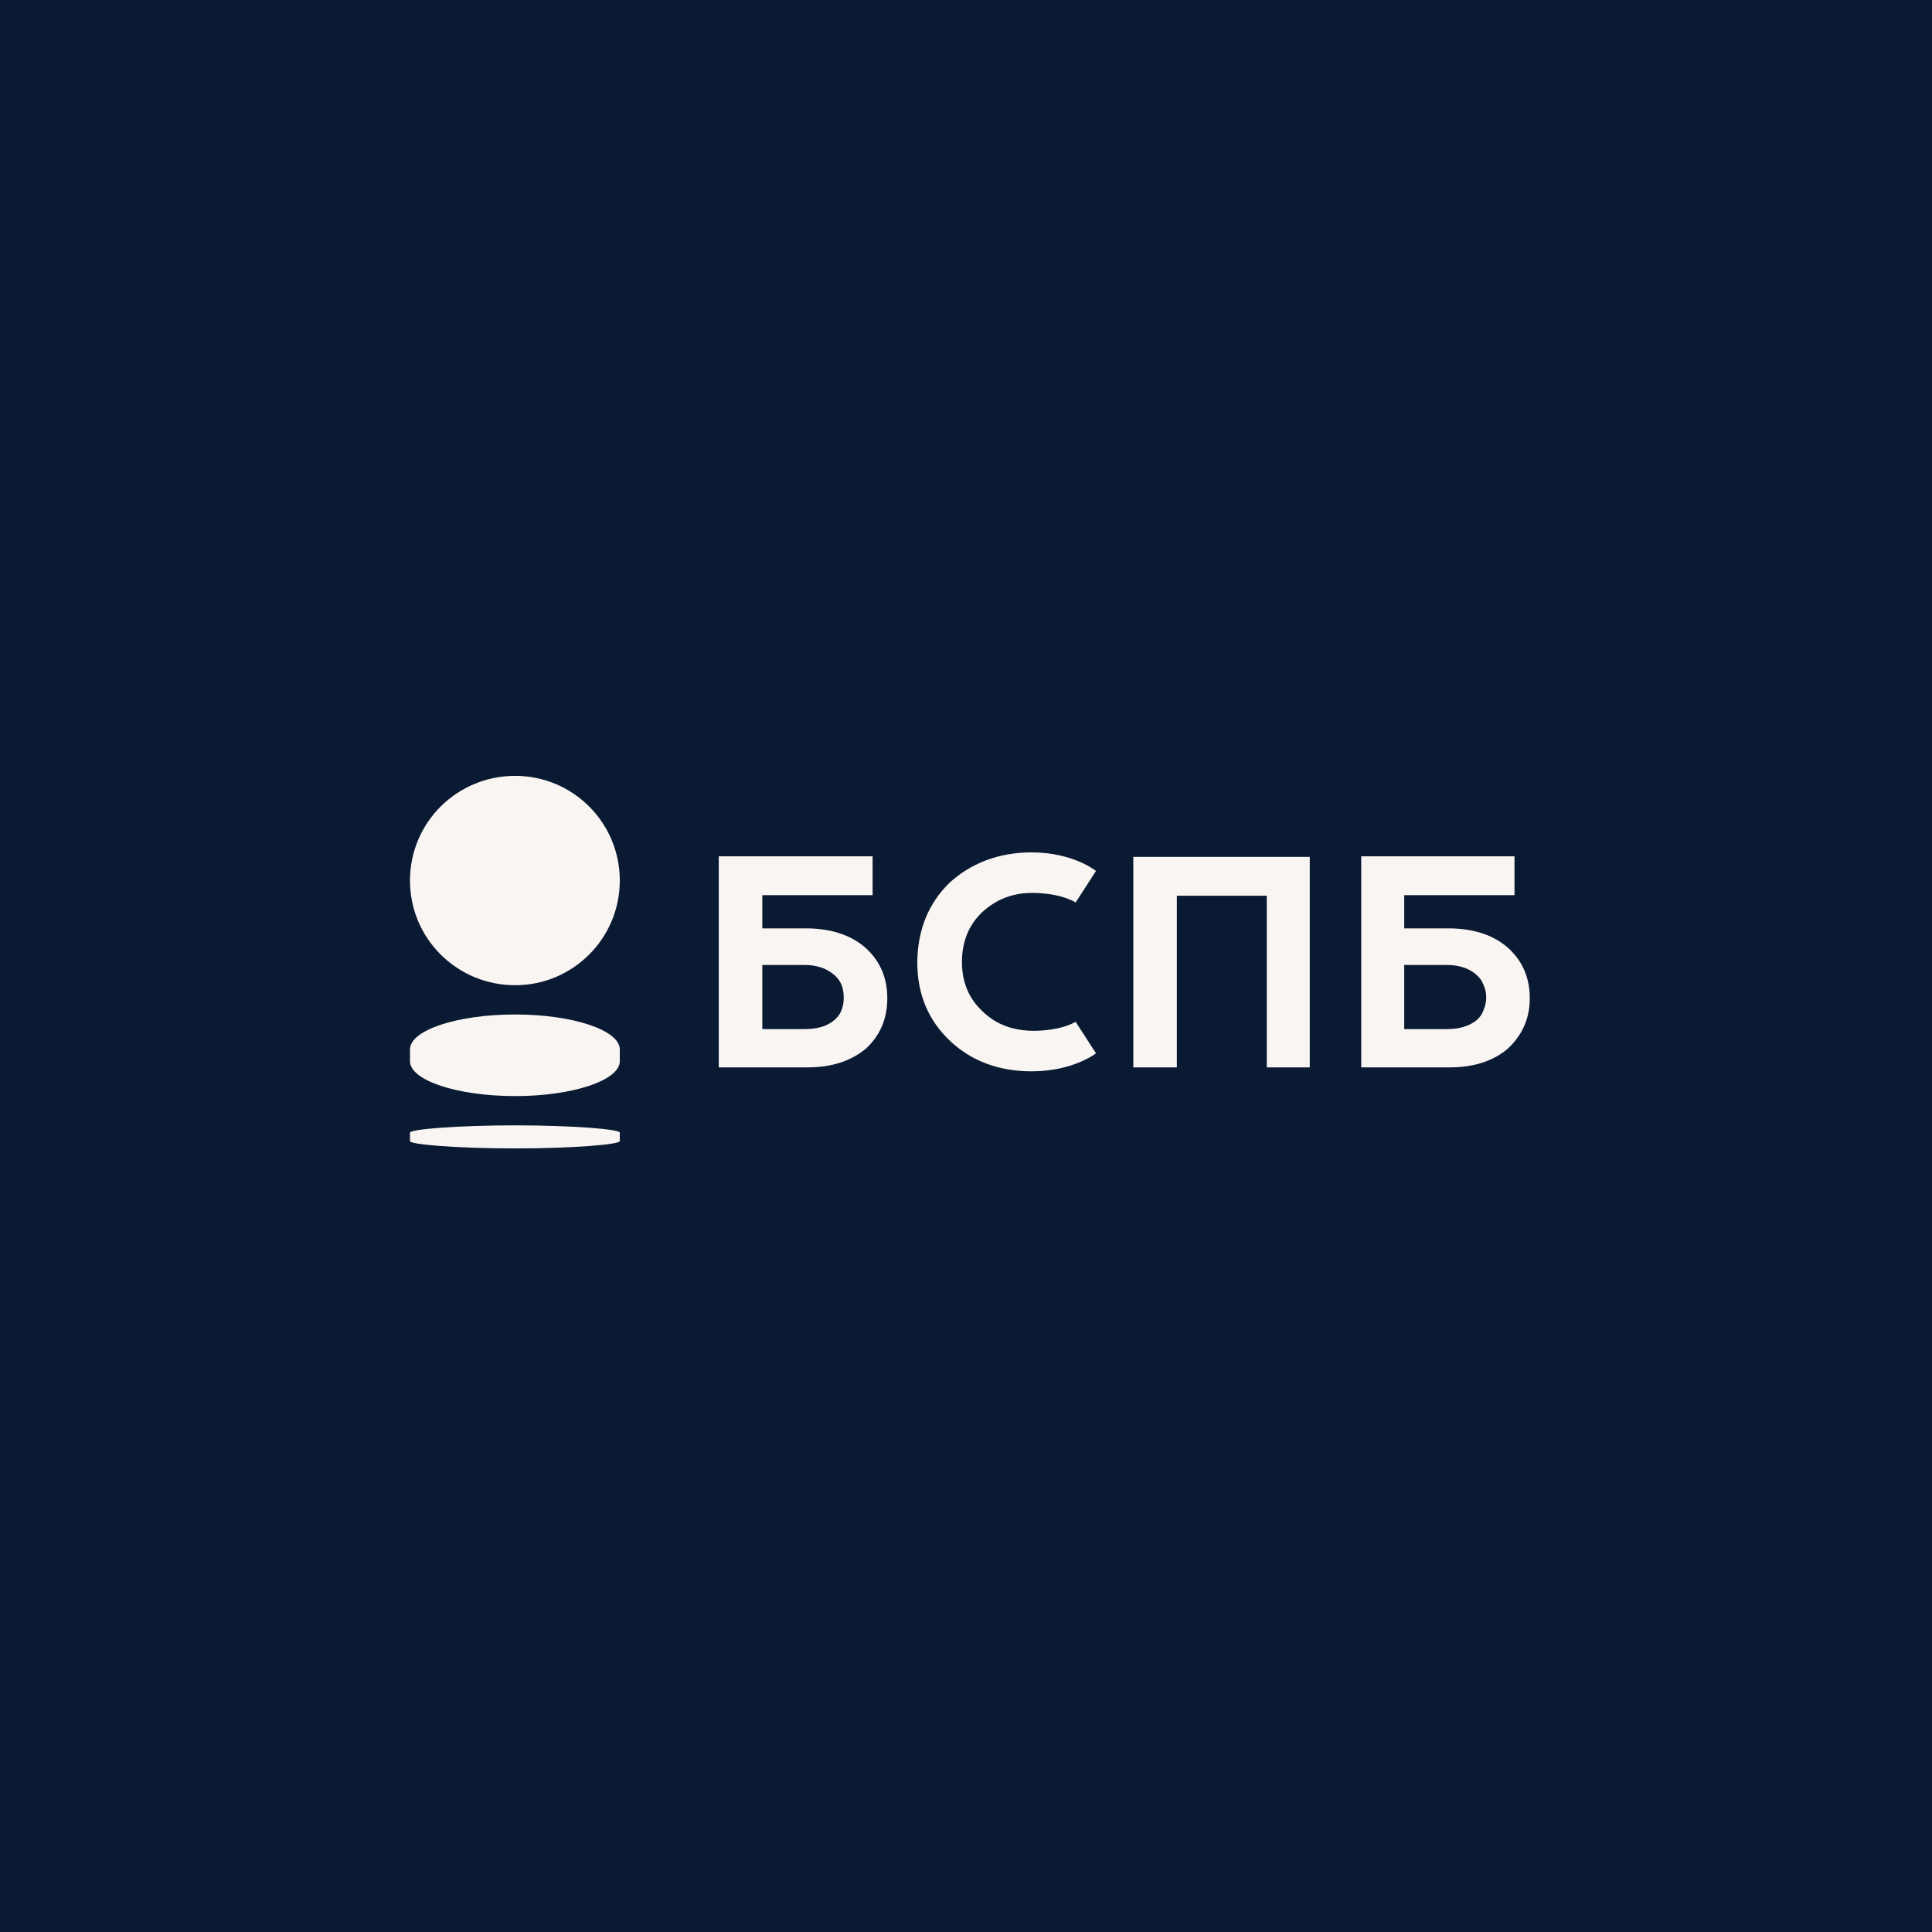 <?xml version="1.0" encoding="UTF-8"?> <svg xmlns="http://www.w3.org/2000/svg" width="250" height="250" viewBox="0 0 250 250" fill="none"> <rect width="250" height="250" fill="#0B1A33"></rect> <path fill-rule="evenodd" clip-rule="evenodd" d="M66.663 127.486C59.125 127.486 53.051 121.441 53.051 113.94C53.051 106.439 59.125 100.395 66.663 100.395C74.127 100.395 80.201 106.439 80.201 113.94C80.201 121.441 74.127 127.486 66.663 127.486ZM80.201 146.566V147.659C80.201 148.096 74.127 148.605 66.663 148.605C59.125 148.605 53.051 148.096 53.051 147.659V146.566C53.051 146.129 59.125 145.62 66.663 145.62C74.127 145.62 80.274 146.129 80.201 146.566ZM66.663 131.273C74.127 131.273 80.201 133.312 80.201 135.788V137.317C80.201 139.793 74.127 141.833 66.663 141.833C59.125 141.833 53.051 139.793 53.051 137.317V135.788C53.051 133.312 59.125 131.273 66.663 131.273Z" fill="#F9F5F2"></path> <path fill-rule="evenodd" clip-rule="evenodd" d="M139.186 132.219L141.82 136.298C141.82 136.298 138.893 138.628 133.477 138.628C129.16 138.628 125.647 137.244 122.939 134.696C120.109 132.025 118.695 128.627 118.695 124.5C118.743 120.325 120.134 116.902 122.866 114.231C125.574 111.755 129.16 110.299 133.477 110.299C138.893 110.299 141.82 112.702 141.82 112.702L139.186 116.78C136.99 115.469 133.551 115.542 133.551 115.542C131.014 115.542 128.843 116.392 127.037 118.091C125.33 119.742 124.476 121.878 124.476 124.5C124.476 127.049 125.354 129.234 127.184 130.909C128.891 132.559 131.087 133.385 133.77 133.385C134.502 133.385 137.283 133.312 139.186 132.219ZM152.285 138.118H146.65V110.881H169.483V138.118H163.921V115.906H152.285V138.118ZM114.816 129.161C114.816 131.783 113.938 133.894 112.108 135.642C110.206 137.244 107.717 138.118 104.497 138.118H93.008V110.809H112.913V115.834H98.643V120.13H104.497C107.669 120.179 110.181 121.029 112.035 122.679C113.889 124.379 114.816 126.539 114.816 129.161ZM109.181 129.088C109.181 127.729 108.718 126.709 107.791 126.029C106.912 125.301 105.668 124.864 104.058 124.864H98.643V133.166H104.058C105.741 133.166 106.986 132.802 107.864 132.074C108.742 131.418 109.181 130.399 109.181 129.088ZM197.951 129.161C197.951 131.783 196.999 133.894 195.17 135.642C193.34 137.244 190.779 138.118 187.632 138.118H176.142V110.809H195.975V115.834H181.704V120.13H187.632C190.803 120.179 193.316 121.029 195.17 122.679C197.024 124.379 197.951 126.539 197.951 129.161ZM192.023 130.544C192.218 130.108 192.316 129.622 192.316 129.088C192.316 128.457 192.194 127.898 191.95 127.413C191.754 126.879 191.413 126.418 190.925 126.029C190.047 125.301 188.803 124.864 187.193 124.864H181.704V133.166H187.193C188.803 133.166 190.047 132.802 190.998 132.074C191.486 131.685 191.828 131.176 192.023 130.544Z" fill="#F9F5F2"></path> </svg> 